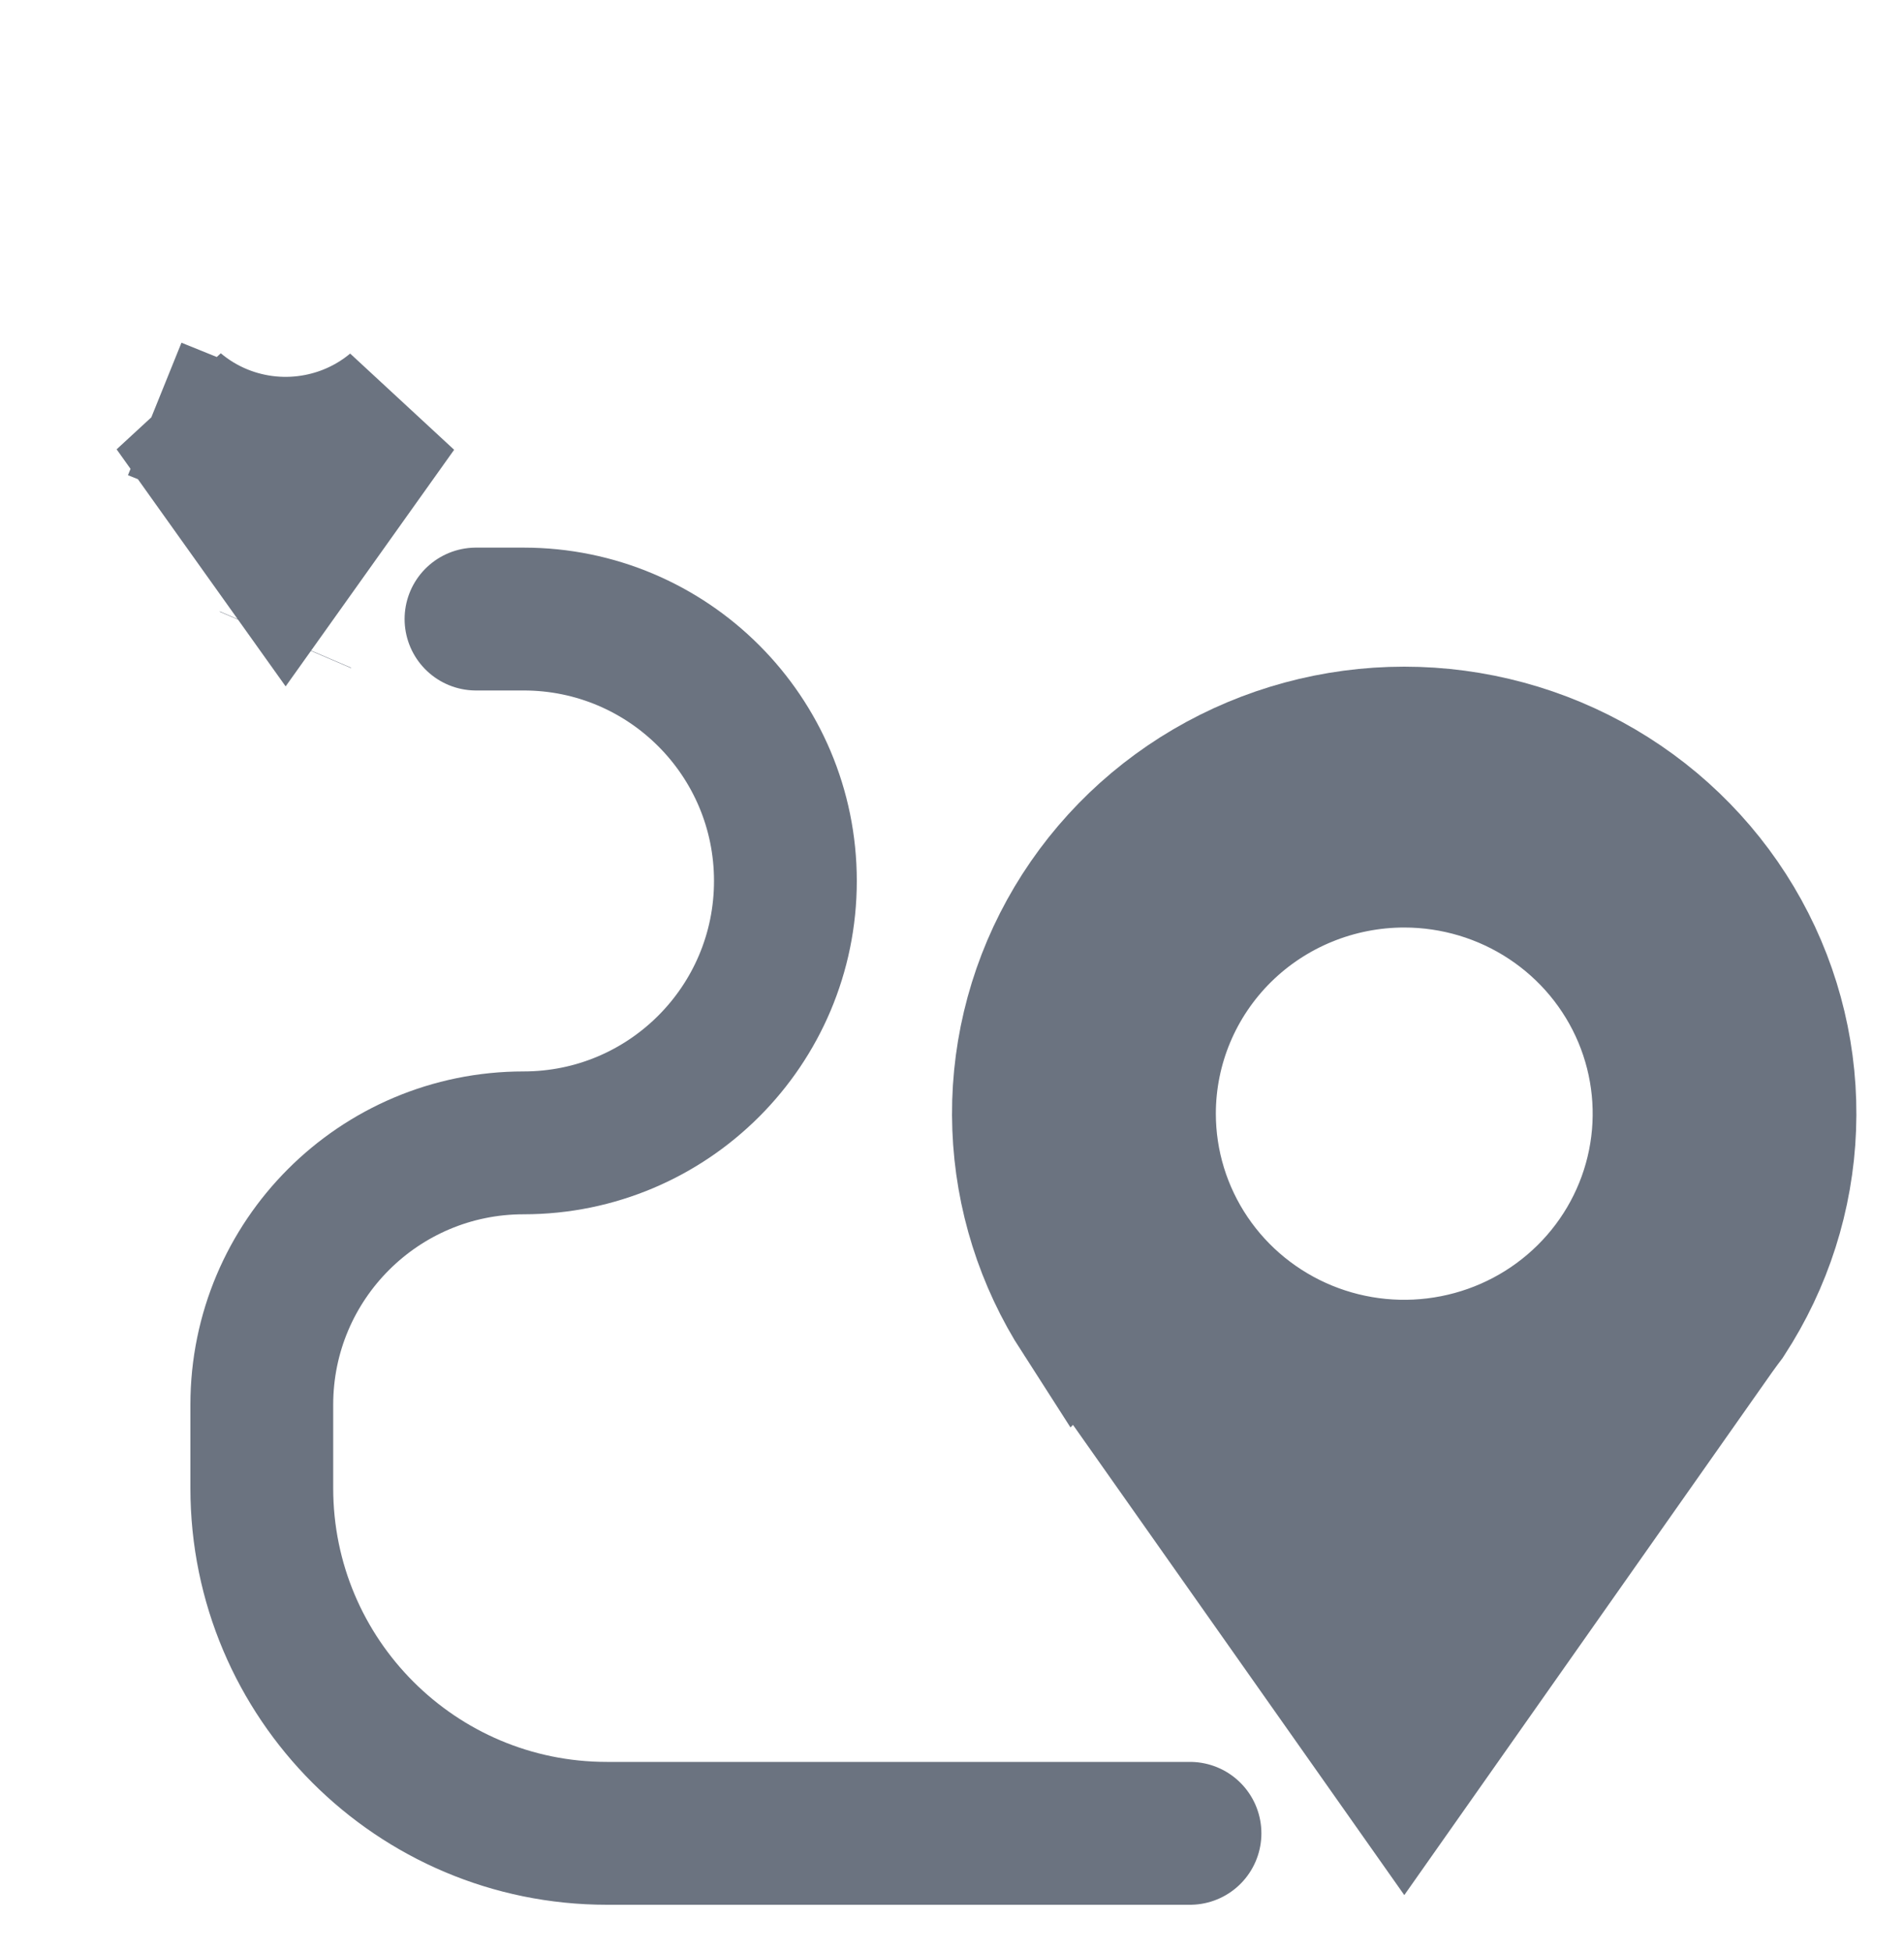 <svg width="40" height="41" viewBox="0 0 40 41" fill="none" xmlns="http://www.w3.org/2000/svg">
    <path d="M6.693 9.347C7.292 9.231 7.852 8.966 8.319 8.575L6 11.83L3.671 8.565C3.96 8.809 4.288 9.007 4.641 9.15L5.203 7.759L4.641 9.15C5.292 9.413 6.005 9.481 6.693 9.347ZM5.997 13.431L5.994 13.438L5.997 13.431Z" stroke="#6B7380" stroke-width="3"/>
    <path d="M25 38.5H12.75C8.746 38.5 5.5 35.254 5.5 31.25V29.5C5.5 26.462 7.962 24 11 24V24C14.038 24 16.5 21.538 16.5 18.5V18.5C16.5 15.462 14.038 13 11 13H10" stroke="#6B7380" stroke-width="3" stroke-linecap="round" stroke-linejoin="round"/>
    <path d="M22.744 27.599L22.743 27.6C21.985 26.423 21.559 25.069 21.506 23.677C21.452 22.265 21.784 20.863 22.47 19.62C23.155 18.377 24.169 17.336 25.406 16.61C26.644 15.884 28.058 15.5 29.5 15.5C30.942 15.5 32.356 15.884 33.594 16.61C34.831 17.336 35.845 18.377 36.53 19.62C37.216 20.863 37.548 22.265 37.494 23.677C37.441 25.086 37.004 26.456 36.229 27.643L36.22 27.657C36.157 27.739 36.097 27.823 36.05 27.888C36.042 27.898 36.035 27.908 36.028 27.918L36.023 27.925L36.017 27.933L29.501 37.192L22.98 27.94C22.944 27.886 22.91 27.837 22.882 27.798L22.874 27.786C22.846 27.746 22.826 27.717 22.807 27.689L22.799 27.678L22.792 27.667L22.744 27.599ZM24.968 26.399L26.21 25.558L24.968 26.399C25.57 27.289 26.423 27.979 27.419 28.387C28.414 28.794 29.508 28.9 30.563 28.692C31.618 28.485 32.59 27.973 33.354 27.218C34.119 26.463 34.642 25.498 34.854 24.446C35.066 23.393 34.957 22.301 34.542 21.311C34.126 20.32 33.424 19.477 32.527 18.885C31.63 18.293 30.577 17.978 29.501 17.978C28.06 17.978 26.673 18.543 25.648 19.555C24.623 20.568 24.043 21.946 24.043 23.387C24.043 24.461 24.366 25.509 24.968 26.399Z" fill="#6B7380" stroke="#6B7380" stroke-width="3"/>
</svg>
